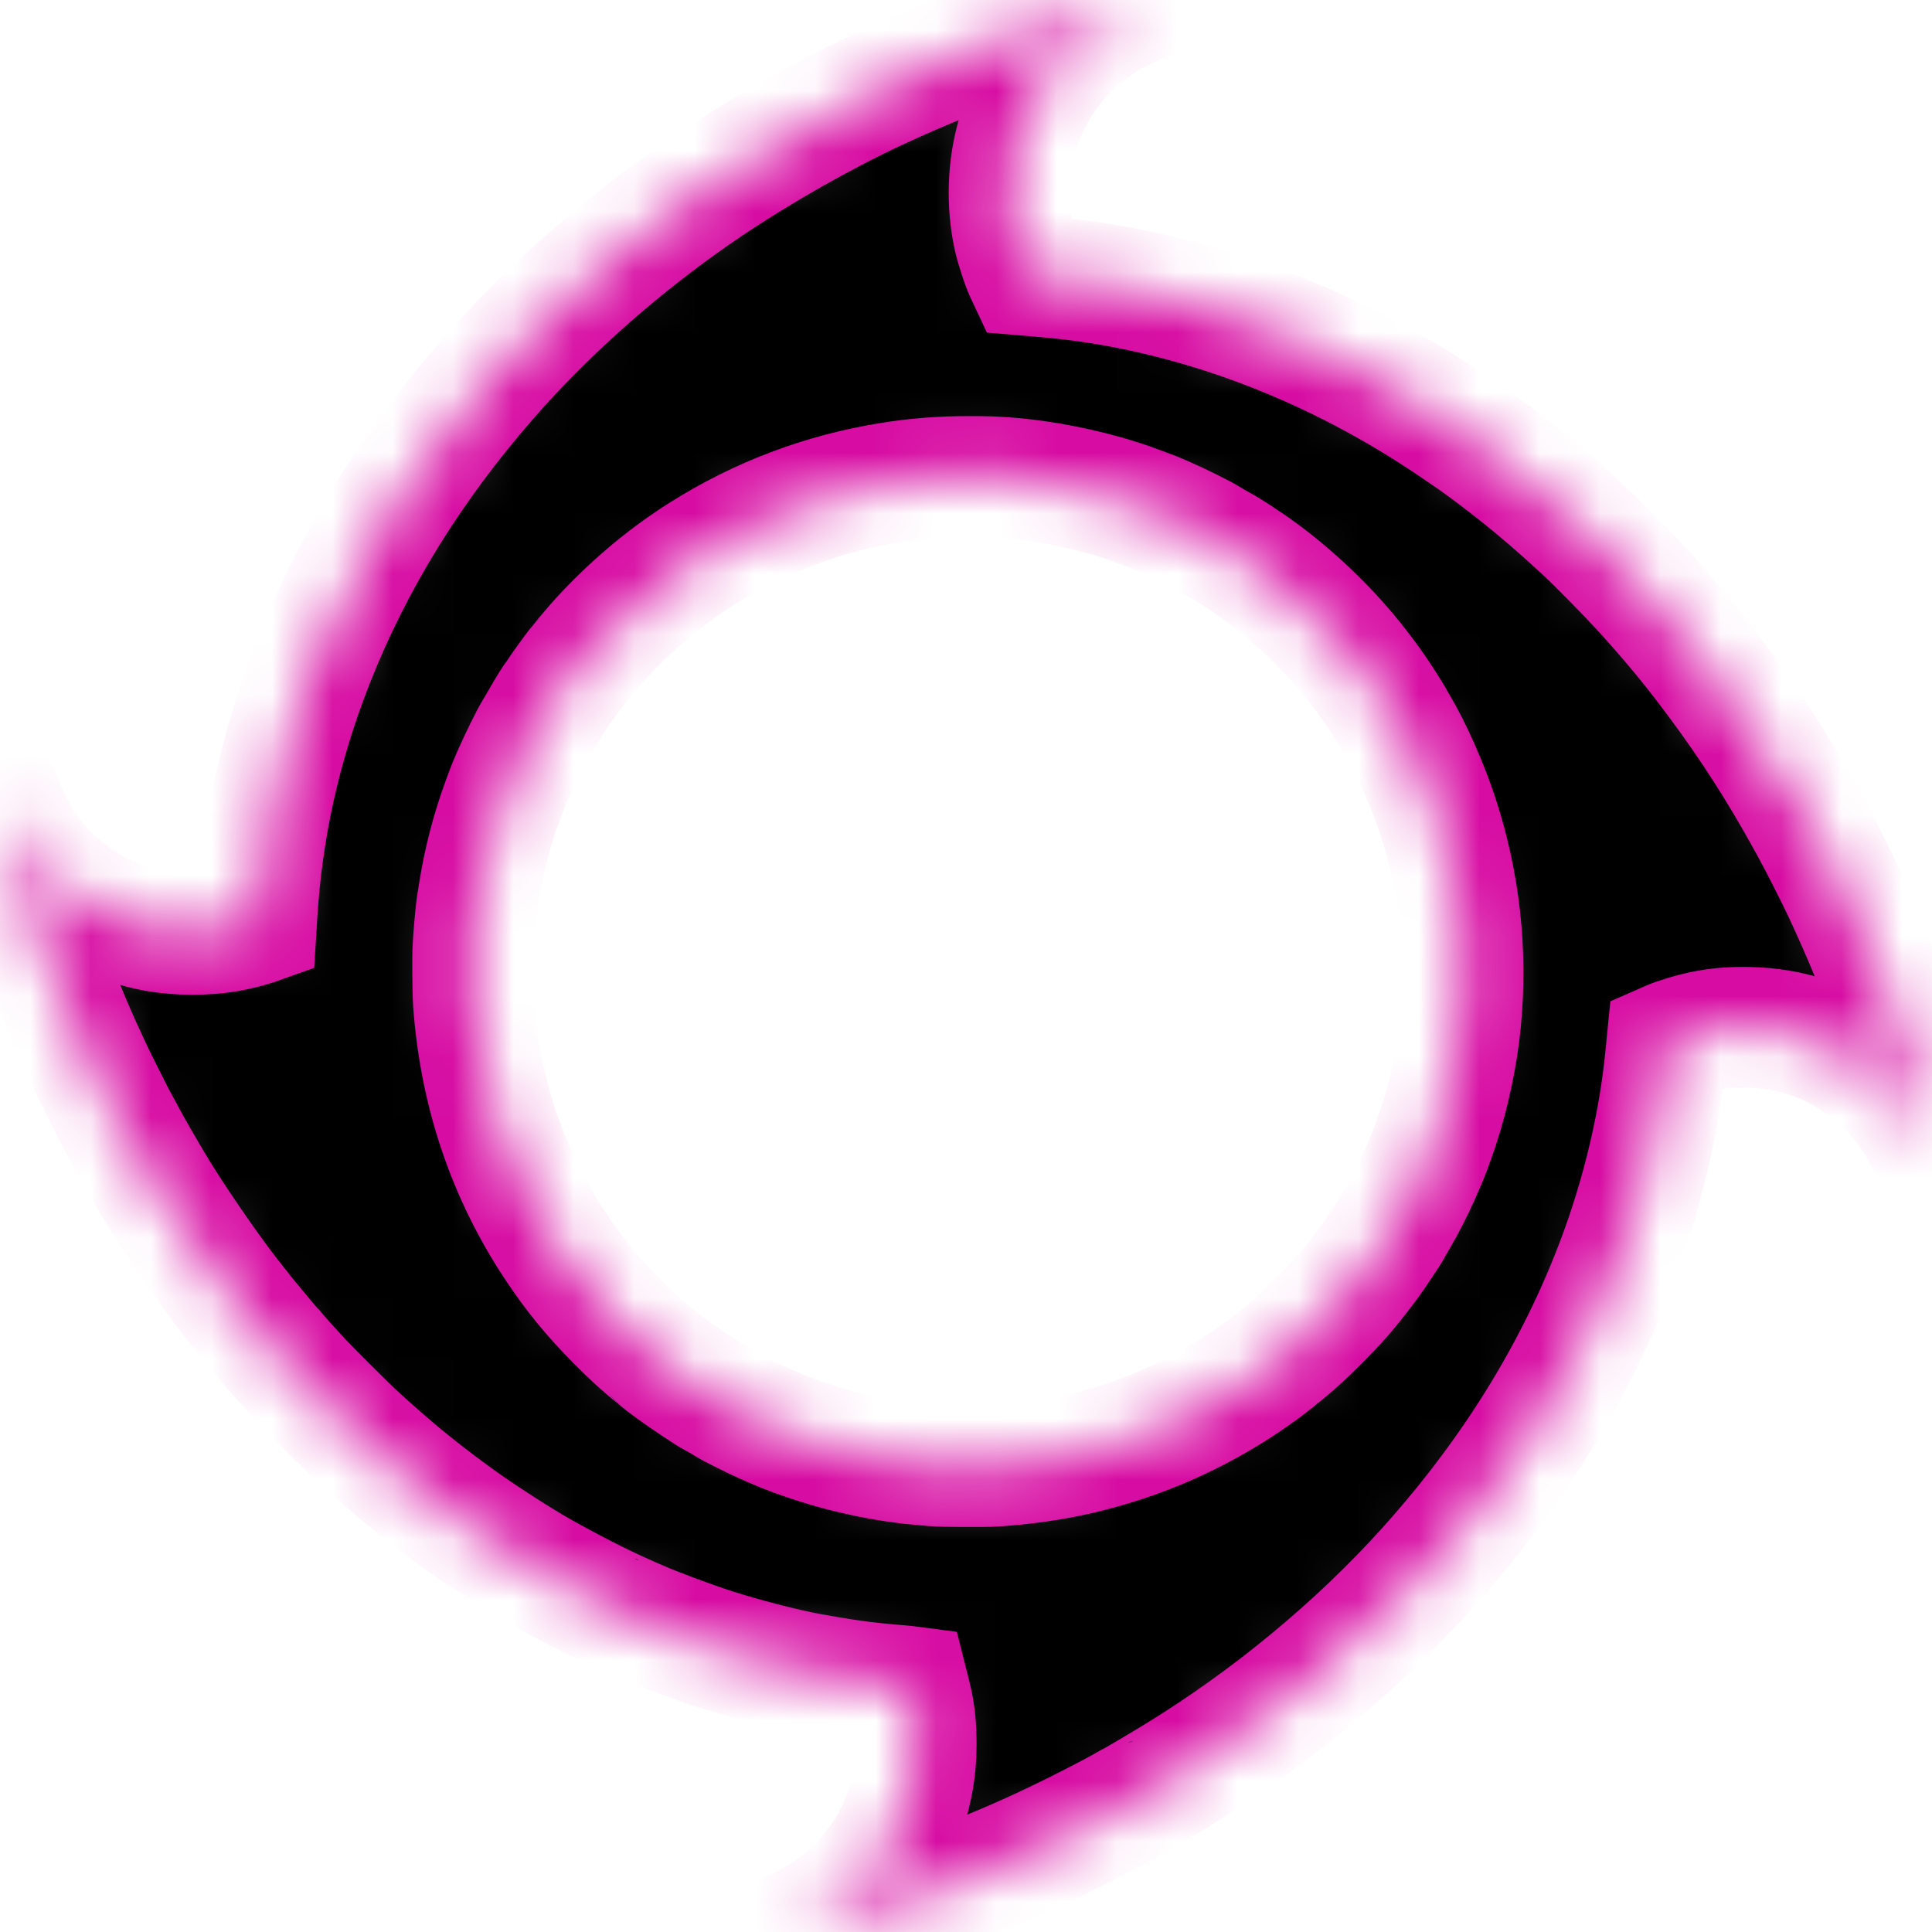 <?xml version="1.0" encoding="UTF-8"?> <svg xmlns="http://www.w3.org/2000/svg" width="32" height="32" viewBox="0 0 32 32" fill="none"> <mask id="path-1-inside-1_34_405" fill="white"> <path fill-rule="evenodd" clip-rule="evenodd" d="M13.244 31.974C13.773 31.86 14.016 31.799 14.429 31.675C15.665 31.304 16.727 30.883 17.859 30.316C18.183 30.154 18.538 29.967 18.685 29.881C18.715 29.863 18.741 29.849 18.744 29.849C18.755 29.849 19.217 29.576 19.501 29.402C21.032 28.462 22.476 27.267 23.636 25.979C25.106 24.347 26.192 22.557 26.872 20.649C27.237 19.622 27.483 18.544 27.585 17.519L27.61 17.266L27.667 17.241C27.769 17.196 28.038 17.114 28.181 17.085C28.454 17.029 28.658 17.011 28.959 17.016C29.648 17.028 30.277 17.236 30.85 17.643C31.218 17.905 31.576 18.302 31.8 18.698C31.867 18.816 31.994 19.079 31.994 19.099C31.994 19.106 31.996 19.11 32 19.107C32.005 19.101 31.953 18.839 31.887 18.545C31.793 18.125 31.547 17.306 31.34 16.728C31.088 16.026 30.873 15.502 30.544 14.793C30.421 14.528 30.143 13.979 29.989 13.699C29.867 13.478 29.863 13.47 29.746 13.265C29.282 12.454 28.814 11.754 28.205 10.96C27.936 10.608 27.546 10.146 27.189 9.757C26.975 9.522 26.47 9.008 26.274 8.825C25.683 8.274 25.163 7.841 24.551 7.393C24.432 7.306 24.433 7.307 24.151 7.114C22.313 5.853 20.279 5.025 18.213 4.695C17.922 4.649 17.577 4.608 17.232 4.58L17.006 4.561L16.975 4.495C16.927 4.394 16.825 4.08 16.792 3.932C16.67 3.376 16.691 2.759 16.849 2.236C16.914 2.022 16.962 1.9 17.063 1.696C17.43 0.948 18.071 0.36 18.842 0.061C18.912 0.034 18.977 0.009 18.986 0.005C19.067 -0.03 18.312 0.134 17.982 0.223C16.837 0.53 15.679 0.955 14.524 1.492C13.631 1.908 12.595 2.496 11.732 3.076C10.534 3.883 9.391 4.856 8.432 5.887C8.274 6.057 8.237 6.099 8.082 6.276C6.812 7.731 5.851 9.287 5.195 10.952C4.65 12.334 4.34 13.725 4.255 15.181L4.247 15.31L4.202 15.326C4.114 15.357 3.898 15.409 3.769 15.431C3.398 15.494 2.951 15.492 2.577 15.425C1.929 15.309 1.297 14.978 0.823 14.506C0.536 14.22 0.35 13.958 0.169 13.586C0.121 13.487 0.065 13.359 0.045 13.301C-0.013 13.137 -0.014 13.157 0.039 13.406C0.055 13.48 0.075 13.577 0.084 13.62C0.159 13.995 0.3 14.509 0.492 15.115C0.754 15.937 1.093 16.809 1.444 17.557C1.47 17.613 1.506 17.692 1.525 17.732C1.569 17.829 1.869 18.428 1.921 18.525C1.944 18.567 1.981 18.635 2.004 18.677C2.044 18.753 2.073 18.805 2.143 18.934C2.204 19.045 2.356 19.31 2.428 19.43C2.466 19.492 2.505 19.558 2.515 19.577C2.784 20.045 3.456 21.029 3.829 21.5C3.861 21.541 3.92 21.614 3.959 21.664C3.998 21.714 4.046 21.774 4.065 21.799C4.139 21.891 4.507 22.332 4.523 22.346C4.526 22.35 4.565 22.393 4.608 22.442C4.692 22.538 4.736 22.588 4.845 22.706C4.882 22.747 4.951 22.822 4.997 22.872C5.1 22.984 5.748 23.631 5.866 23.739C5.913 23.781 5.976 23.84 6.007 23.868C6.056 23.913 6.139 23.988 6.293 24.123C6.314 24.142 6.337 24.162 6.344 24.168C6.362 24.184 6.57 24.361 6.644 24.424C6.834 24.582 7.215 24.88 7.395 25.01C7.451 25.051 7.554 25.125 7.624 25.177C7.971 25.428 8.625 25.849 8.974 26.044C9.453 26.313 9.955 26.569 10.297 26.72C10.333 26.735 10.394 26.763 10.433 26.781C10.472 26.799 10.506 26.814 10.509 26.814C10.511 26.814 10.545 26.828 10.584 26.846C10.814 26.951 11.448 27.188 11.811 27.305C12.303 27.463 13.002 27.643 13.402 27.716C13.846 27.797 14.231 27.855 14.485 27.879C14.691 27.899 14.794 27.909 14.869 27.914C14.915 27.917 14.974 27.923 14.999 27.926L15.045 27.932L15.081 28.075C15.152 28.356 15.176 28.577 15.175 28.918C15.173 29.657 14.929 30.363 14.47 30.953C14.36 31.095 14.067 31.394 13.932 31.5C13.714 31.673 13.397 31.864 13.148 31.973C13.065 32.009 13.079 32.009 13.244 31.974ZM15.483 24.282C15.459 24.279 15.37 24.271 15.286 24.264C15.202 24.257 15.118 24.249 15.1 24.247C15.081 24.244 15.023 24.237 14.97 24.23C14.595 24.183 14.177 24.098 13.78 23.986C13.544 23.919 13.207 23.806 13.024 23.732C12.993 23.719 12.942 23.699 12.911 23.686C12.88 23.674 12.835 23.654 12.81 23.643C12.785 23.632 12.701 23.595 12.624 23.561C12.546 23.526 12.412 23.462 12.325 23.417C12.238 23.373 12.147 23.327 12.124 23.315C12.1 23.303 12.054 23.276 12.022 23.256C11.99 23.235 11.915 23.192 11.856 23.159C11.739 23.095 11.737 23.093 11.524 22.952C11.26 22.777 10.957 22.558 10.92 22.516C10.917 22.512 10.892 22.492 10.864 22.47C10.688 22.336 10.437 22.107 10.206 21.872C9.808 21.468 9.53 21.129 9.233 20.688C8.413 19.469 7.946 18.094 7.84 16.587C7.829 16.426 7.825 15.798 7.834 15.69C7.836 15.662 7.842 15.589 7.845 15.527C7.855 15.377 7.883 15.081 7.896 14.996C7.902 14.959 7.918 14.86 7.931 14.777C8.009 14.276 8.145 13.752 8.323 13.27C8.342 13.221 8.373 13.137 8.392 13.084C8.412 13.031 8.435 12.973 8.444 12.954C8.453 12.935 8.477 12.879 8.498 12.83C8.6 12.596 8.795 12.2 8.859 12.1C8.88 12.067 8.928 11.985 8.967 11.917C9.07 11.736 9.174 11.568 9.194 11.55C9.198 11.547 9.213 11.524 9.228 11.499C9.268 11.434 9.551 11.043 9.572 11.025C9.579 11.019 9.602 10.991 9.623 10.963C9.644 10.935 9.677 10.895 9.695 10.873C9.714 10.851 9.755 10.802 9.786 10.766C10.211 10.263 10.79 9.739 11.338 9.362C11.489 9.258 11.515 9.24 11.631 9.168C12.579 8.57 13.624 8.175 14.73 7.996C15.164 7.925 15.584 7.892 16.047 7.892C16.337 7.892 16.428 7.895 16.674 7.912C17.255 7.954 17.962 8.093 18.535 8.277C18.679 8.323 18.732 8.342 18.89 8.401C18.94 8.42 19.016 8.448 19.06 8.464C19.103 8.48 19.154 8.5 19.172 8.509C19.191 8.517 19.244 8.54 19.291 8.56C19.486 8.643 19.917 8.856 20.013 8.917C20.053 8.943 20.134 8.99 20.193 9.023C20.252 9.055 20.318 9.093 20.34 9.107C20.362 9.121 20.42 9.158 20.47 9.19C20.519 9.221 20.565 9.251 20.571 9.257C20.578 9.262 20.603 9.279 20.628 9.294C20.7 9.338 20.958 9.525 21.09 9.63C21.467 9.929 21.832 10.271 22.138 10.614C22.353 10.854 22.462 10.99 22.704 11.319C22.807 11.459 23.058 11.849 23.107 11.945C23.112 11.954 23.131 11.987 23.149 12.018C23.38 12.405 23.65 13.013 23.819 13.53C24.18 14.631 24.305 15.774 24.193 16.926C24.138 17.482 24.006 18.108 23.833 18.635C23.738 18.922 23.656 19.141 23.577 19.317C23.566 19.342 23.529 19.426 23.495 19.503C23.413 19.688 23.266 19.975 23.178 20.124C23.139 20.189 23.088 20.278 23.064 20.321C23.041 20.365 23.013 20.413 23.002 20.429C22.992 20.444 22.943 20.518 22.894 20.592C22.818 20.707 22.708 20.869 22.678 20.908C22.576 21.043 22.463 21.19 22.43 21.231C22.407 21.259 22.357 21.32 22.32 21.366C22.134 21.596 21.718 22.02 21.434 22.269C21.271 22.412 20.941 22.674 20.836 22.744C20.821 22.755 20.785 22.779 20.758 22.799C20.145 23.23 19.459 23.582 18.753 23.829C18.008 24.089 17.302 24.23 16.471 24.286C16.329 24.296 15.568 24.292 15.483 24.282Z"></path> </mask> <path fill-rule="evenodd" clip-rule="evenodd" d="M13.244 31.974C13.773 31.86 14.016 31.799 14.429 31.675C15.665 31.304 16.727 30.883 17.859 30.316C18.183 30.154 18.538 29.967 18.685 29.881C18.715 29.863 18.741 29.849 18.744 29.849C18.755 29.849 19.217 29.576 19.501 29.402C21.032 28.462 22.476 27.267 23.636 25.979C25.106 24.347 26.192 22.557 26.872 20.649C27.237 19.622 27.483 18.544 27.585 17.519L27.61 17.266L27.667 17.241C27.769 17.196 28.038 17.114 28.181 17.085C28.454 17.029 28.658 17.011 28.959 17.016C29.648 17.028 30.277 17.236 30.85 17.643C31.218 17.905 31.576 18.302 31.8 18.698C31.867 18.816 31.994 19.079 31.994 19.099C31.994 19.106 31.996 19.11 32 19.107C32.005 19.101 31.953 18.839 31.887 18.545C31.793 18.125 31.547 17.306 31.34 16.728C31.088 16.026 30.873 15.502 30.544 14.793C30.421 14.528 30.143 13.979 29.989 13.699C29.867 13.478 29.863 13.47 29.746 13.265C29.282 12.454 28.814 11.754 28.205 10.96C27.936 10.608 27.546 10.146 27.189 9.757C26.975 9.522 26.47 9.008 26.274 8.825C25.683 8.274 25.163 7.841 24.551 7.393C24.432 7.306 24.433 7.307 24.151 7.114C22.313 5.853 20.279 5.025 18.213 4.695C17.922 4.649 17.577 4.608 17.232 4.58L17.006 4.561L16.975 4.495C16.927 4.394 16.825 4.08 16.792 3.932C16.67 3.376 16.691 2.759 16.849 2.236C16.914 2.022 16.962 1.9 17.063 1.696C17.43 0.948 18.071 0.36 18.842 0.061C18.912 0.034 18.977 0.009 18.986 0.005C19.067 -0.03 18.312 0.134 17.982 0.223C16.837 0.53 15.679 0.955 14.524 1.492C13.631 1.908 12.595 2.496 11.732 3.076C10.534 3.883 9.391 4.856 8.432 5.887C8.274 6.057 8.237 6.099 8.082 6.276C6.812 7.731 5.851 9.287 5.195 10.952C4.65 12.334 4.34 13.725 4.255 15.181L4.247 15.31L4.202 15.326C4.114 15.357 3.898 15.409 3.769 15.431C3.398 15.494 2.951 15.492 2.577 15.425C1.929 15.309 1.297 14.978 0.823 14.506C0.536 14.22 0.35 13.958 0.169 13.586C0.121 13.487 0.065 13.359 0.045 13.301C-0.013 13.137 -0.014 13.157 0.039 13.406C0.055 13.48 0.075 13.577 0.084 13.62C0.159 13.995 0.3 14.509 0.492 15.115C0.754 15.937 1.093 16.809 1.444 17.557C1.47 17.613 1.506 17.692 1.525 17.732C1.569 17.829 1.869 18.428 1.921 18.525C1.944 18.567 1.981 18.635 2.004 18.677C2.044 18.753 2.073 18.805 2.143 18.934C2.204 19.045 2.356 19.31 2.428 19.43C2.466 19.492 2.505 19.558 2.515 19.577C2.784 20.045 3.456 21.029 3.829 21.5C3.861 21.541 3.92 21.614 3.959 21.664C3.998 21.714 4.046 21.774 4.065 21.799C4.139 21.891 4.507 22.332 4.523 22.346C4.526 22.35 4.565 22.393 4.608 22.442C4.692 22.538 4.736 22.588 4.845 22.706C4.882 22.747 4.951 22.822 4.997 22.872C5.1 22.984 5.748 23.631 5.866 23.739C5.913 23.781 5.976 23.84 6.007 23.868C6.056 23.913 6.139 23.988 6.293 24.123C6.314 24.142 6.337 24.162 6.344 24.168C6.362 24.184 6.57 24.361 6.644 24.424C6.834 24.582 7.215 24.88 7.395 25.01C7.451 25.051 7.554 25.125 7.624 25.177C7.971 25.428 8.625 25.849 8.974 26.044C9.453 26.313 9.955 26.569 10.297 26.72C10.333 26.735 10.394 26.763 10.433 26.781C10.472 26.799 10.506 26.814 10.509 26.814C10.511 26.814 10.545 26.828 10.584 26.846C10.814 26.951 11.448 27.188 11.811 27.305C12.303 27.463 13.002 27.643 13.402 27.716C13.846 27.797 14.231 27.855 14.485 27.879C14.691 27.899 14.794 27.909 14.869 27.914C14.915 27.917 14.974 27.923 14.999 27.926L15.045 27.932L15.081 28.075C15.152 28.356 15.176 28.577 15.175 28.918C15.173 29.657 14.929 30.363 14.47 30.953C14.36 31.095 14.067 31.394 13.932 31.5C13.714 31.673 13.397 31.864 13.148 31.973C13.065 32.009 13.079 32.009 13.244 31.974ZM15.483 24.282C15.459 24.279 15.37 24.271 15.286 24.264C15.202 24.257 15.118 24.249 15.1 24.247C15.081 24.244 15.023 24.237 14.97 24.23C14.595 24.183 14.177 24.098 13.78 23.986C13.544 23.919 13.207 23.806 13.024 23.732C12.993 23.719 12.942 23.699 12.911 23.686C12.88 23.674 12.835 23.654 12.81 23.643C12.785 23.632 12.701 23.595 12.624 23.561C12.546 23.526 12.412 23.462 12.325 23.417C12.238 23.373 12.147 23.327 12.124 23.315C12.1 23.303 12.054 23.276 12.022 23.256C11.99 23.235 11.915 23.192 11.856 23.159C11.739 23.095 11.737 23.093 11.524 22.952C11.26 22.777 10.957 22.558 10.92 22.516C10.917 22.512 10.892 22.492 10.864 22.47C10.688 22.336 10.437 22.107 10.206 21.872C9.808 21.468 9.53 21.129 9.233 20.688C8.413 19.469 7.946 18.094 7.84 16.587C7.829 16.426 7.825 15.798 7.834 15.69C7.836 15.662 7.842 15.589 7.845 15.527C7.855 15.377 7.883 15.081 7.896 14.996C7.902 14.959 7.918 14.86 7.931 14.777C8.009 14.276 8.145 13.752 8.323 13.27C8.342 13.221 8.373 13.137 8.392 13.084C8.412 13.031 8.435 12.973 8.444 12.954C8.453 12.935 8.477 12.879 8.498 12.83C8.6 12.596 8.795 12.2 8.859 12.1C8.88 12.067 8.928 11.985 8.967 11.917C9.07 11.736 9.174 11.568 9.194 11.55C9.198 11.547 9.213 11.524 9.228 11.499C9.268 11.434 9.551 11.043 9.572 11.025C9.579 11.019 9.602 10.991 9.623 10.963C9.644 10.935 9.677 10.895 9.695 10.873C9.714 10.851 9.755 10.802 9.786 10.766C10.211 10.263 10.79 9.739 11.338 9.362C11.489 9.258 11.515 9.24 11.631 9.168C12.579 8.57 13.624 8.175 14.73 7.996C15.164 7.925 15.584 7.892 16.047 7.892C16.337 7.892 16.428 7.895 16.674 7.912C17.255 7.954 17.962 8.093 18.535 8.277C18.679 8.323 18.732 8.342 18.89 8.401C18.94 8.42 19.016 8.448 19.06 8.464C19.103 8.48 19.154 8.5 19.172 8.509C19.191 8.517 19.244 8.54 19.291 8.56C19.486 8.643 19.917 8.856 20.013 8.917C20.053 8.943 20.134 8.99 20.193 9.023C20.252 9.055 20.318 9.093 20.34 9.107C20.362 9.121 20.42 9.158 20.47 9.19C20.519 9.221 20.565 9.251 20.571 9.257C20.578 9.262 20.603 9.279 20.628 9.294C20.7 9.338 20.958 9.525 21.09 9.63C21.467 9.929 21.832 10.271 22.138 10.614C22.353 10.854 22.462 10.99 22.704 11.319C22.807 11.459 23.058 11.849 23.107 11.945C23.112 11.954 23.131 11.987 23.149 12.018C23.38 12.405 23.65 13.013 23.819 13.53C24.18 14.631 24.305 15.774 24.193 16.926C24.138 17.482 24.006 18.108 23.833 18.635C23.738 18.922 23.656 19.141 23.577 19.317C23.566 19.342 23.529 19.426 23.495 19.503C23.413 19.688 23.266 19.975 23.178 20.124C23.139 20.189 23.088 20.278 23.064 20.321C23.041 20.365 23.013 20.413 23.002 20.429C22.992 20.444 22.943 20.518 22.894 20.592C22.818 20.707 22.708 20.869 22.678 20.908C22.576 21.043 22.463 21.19 22.43 21.231C22.407 21.259 22.357 21.32 22.32 21.366C22.134 21.596 21.718 22.02 21.434 22.269C21.271 22.412 20.941 22.674 20.836 22.744C20.821 22.755 20.785 22.779 20.758 22.799C20.145 23.23 19.459 23.582 18.753 23.829C18.008 24.089 17.302 24.23 16.471 24.286C16.329 24.296 15.568 24.292 15.483 24.282Z" fill="black" stroke="#D70DA3" stroke-width="2" mask="url(#path-1-inside-1_34_405)"></path> </svg> 
